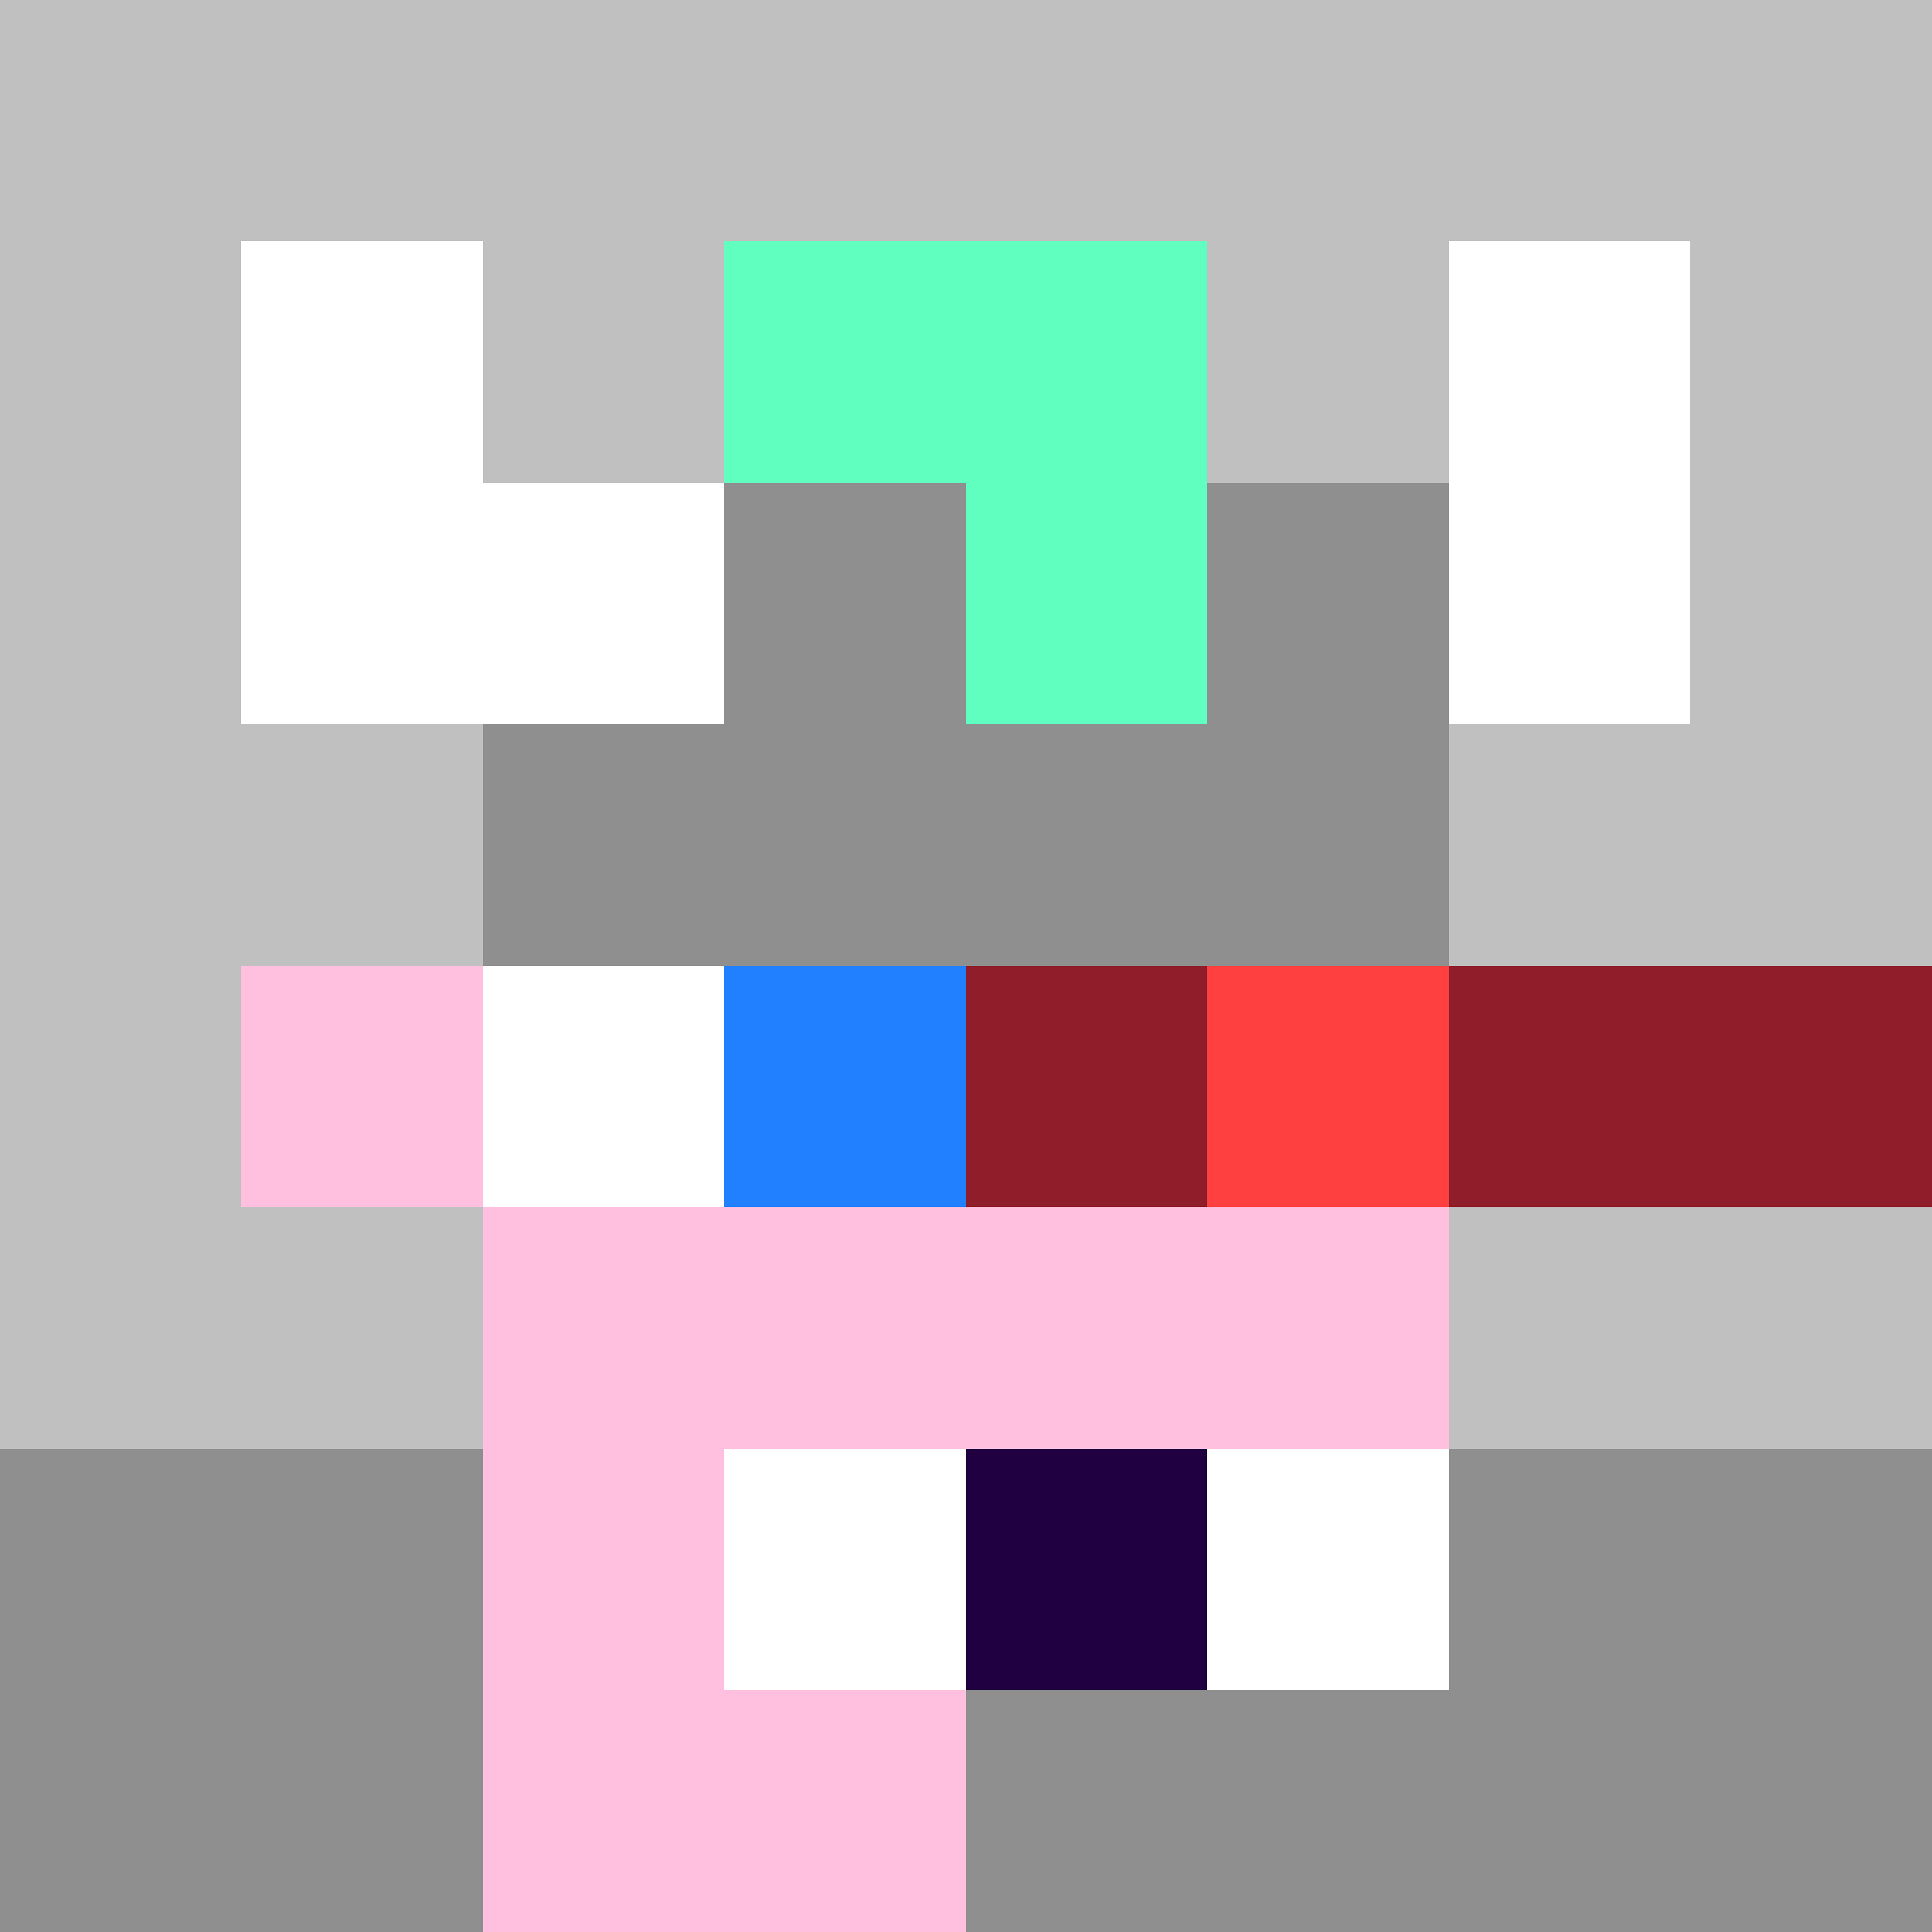 <svg width="1200" height="1200" shape-rendering="crispEdges" xmlns="http://www.w3.org/2000/svg" version="1.2" viewBox="0 0 8 8"><rect x="0" y="0" width="8" height="8" fill="#333333" stroke="none"/><style>rect{shape-rendering:crispEdges}</style><g fill="#c0c0c0" fill-opacity="1"><rect x="0" y="0" width="8" height="1" /><rect x="0" y="1" width="3" height="5" /><rect x="3" y="2" width="1" height="4" /><rect x="4" y="3" width="4" height="1" /><rect x="4" y="5" width="4" height="1" /><rect x="5" y="1" width="3" height="2" /><rect x="5" y="4" width="1" height="1" /></g><g fill="#8f8f8f" fill-opacity="1"><rect x="0" y="6" width="4" height="2" /><rect x="4" y="7" width="4" height="1" /><rect x="5" y="6" width="3" height="1" /></g><g fill="#ffc0e0" fill-opacity="1"><rect x="2" y="2" width="2" height="5" /><rect x="4" y="3" width="2" height="1" /><rect x="4" y="5" width="2" height="1" /><rect x="5" y="2" width="1" height="1" /><rect x="5" y="4" width="1" height="1" /><rect x="5" y="6" width="1" height="1" /><rect x="1" y="4" width="1" height="1" /><rect x="2" y="7" width="2" height="1" /></g><g fill="#ffffff" fill-opacity="1"><rect x="3" y="6" width="1" height="1" /><rect x="5" y="6" width="1" height="1" /></g><g fill="#8f8f8f" fill-opacity="1"><rect x="3" y="2" width="1" height="2" /><rect x="4" y="3" width="2" height="1" /><rect x="5" y="2" width="1" height="1" /><rect x="2" y="3" width="1" height="1" /></g><g fill="#ffffff" fill-opacity="1"><rect x="1" y="1" width="1" height="2" /><rect x="6" y="1" width="1" height="2" /><rect x="2" y="2" width="1" height="1" /></g><g fill="#ffffff" fill-opacity="1"><rect x="2" y="4" width="1" height="1" /></g><g fill="#2080ff" fill-opacity="1"><rect x="3" y="4" width="1" height="1" /></g><g fill="#ff4040" fill-opacity="1"><rect x="5" y="4" width="1" height="1" /></g><g fill="#200040" fill-opacity="1" data-added-layer="true"><rect x="4" y="6" width="1" height="1" /></g><g fill="#ff0421" fill-opacity="0.45" data-added-layer="true"><rect x="4" y="4" width="1" height="1" /><rect x="6" y="4" width="2" height="1" /></g><g fill="#60ffc0" fill-opacity="1" data-added-layer="true"><rect x="3" y="1" width="2" height="1" /><rect x="4" y="2" width="1" height="1" /></g></svg>